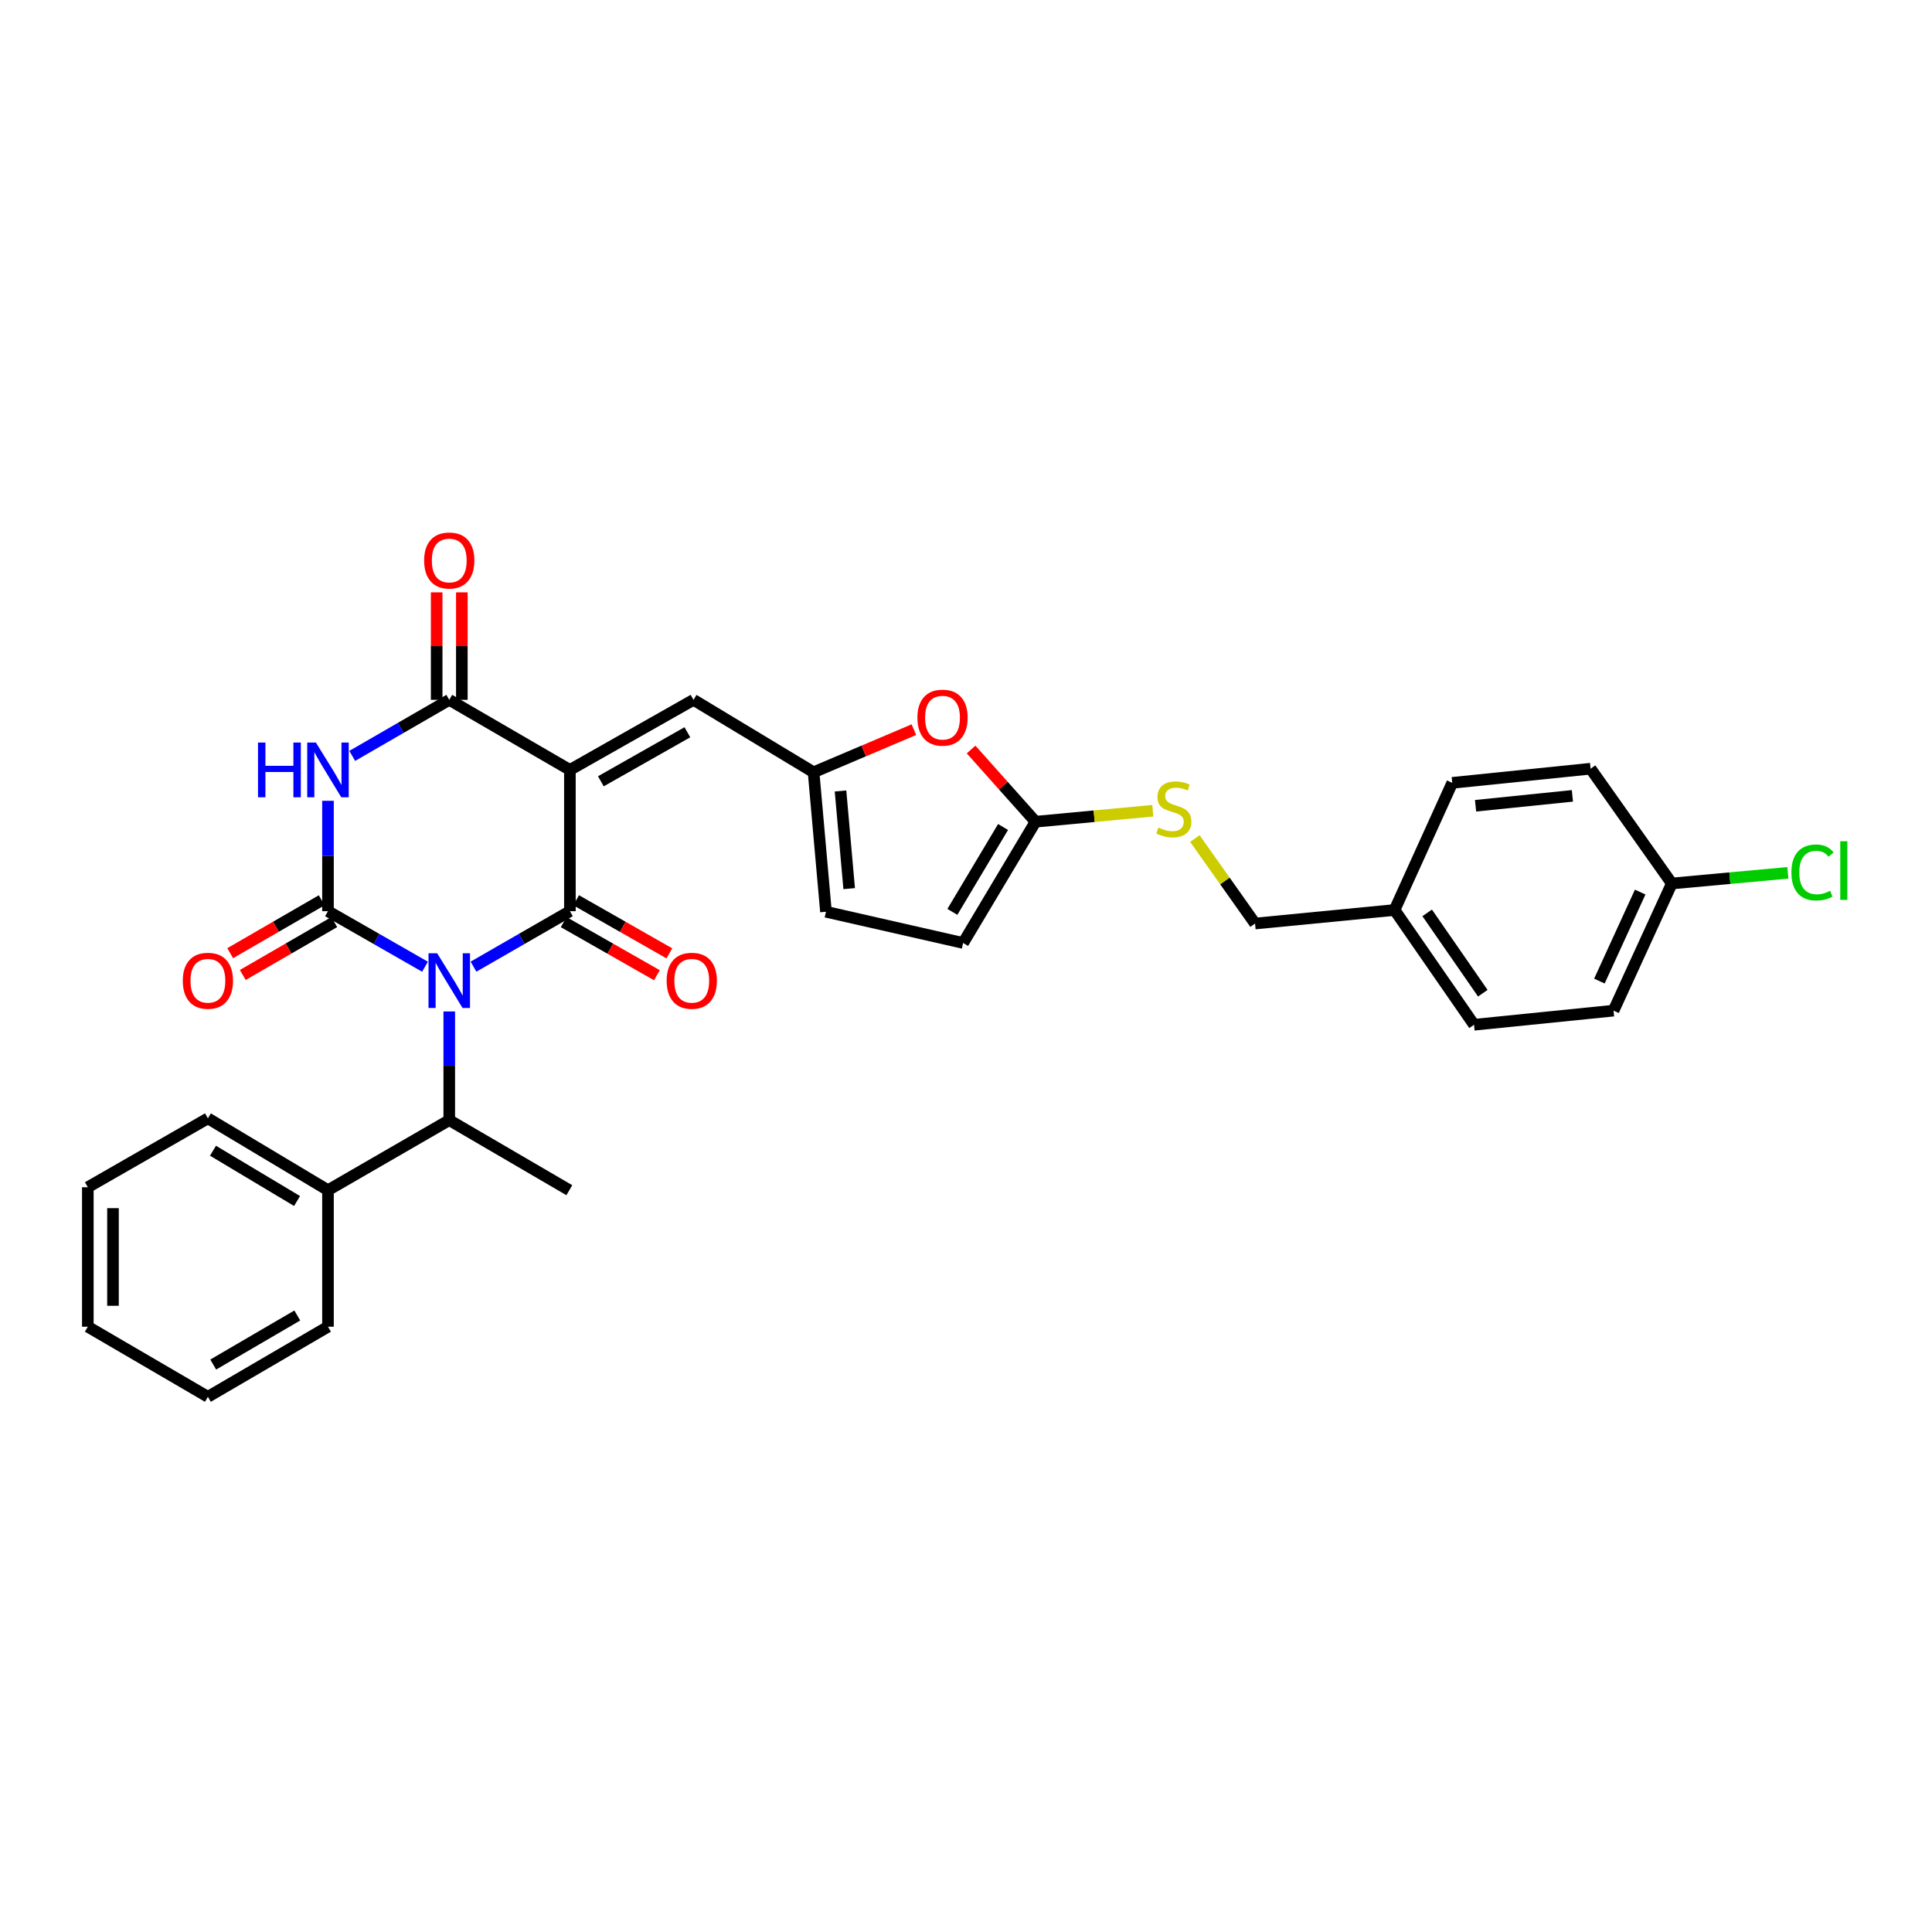 <?xml version='1.0' encoding='iso-8859-1'?>
<svg version='1.1' baseProfile='full'
              xmlns='http://www.w3.org/2000/svg'
                      xmlns:rdkit='http://www.rdkit.org/xml'
                      xmlns:xlink='http://www.w3.org/1999/xlink'
                  xml:space='preserve'
width='1000px' height='1000px' viewBox='0 0 1000 1000'>
<!-- END OF HEADER -->
<rect style='opacity:1.0;fill:#FFFFFF;stroke:none' width='1000' height='1000' x='0' y='0'> </rect>
<path class='bond-0' d='M 245.076,500.346 L 270.028,485.986' style='fill:none;fill-rule:evenodd;stroke:#0000FF;stroke-width:6px;stroke-linecap:butt;stroke-linejoin:miter;stroke-opacity:1' />
<path class='bond-0' d='M 270.028,485.986 L 294.98,471.626' style='fill:none;fill-rule:evenodd;stroke:#000000;stroke-width:6px;stroke-linecap:butt;stroke-linejoin:miter;stroke-opacity:1' />
<path class='bond-1' d='M 219.987,500.38 L 194.876,486.003' style='fill:none;fill-rule:evenodd;stroke:#0000FF;stroke-width:6px;stroke-linecap:butt;stroke-linejoin:miter;stroke-opacity:1' />
<path class='bond-1' d='M 194.876,486.003 L 169.765,471.626' style='fill:none;fill-rule:evenodd;stroke:#000000;stroke-width:6px;stroke-linecap:butt;stroke-linejoin:miter;stroke-opacity:1' />
<path class='bond-6' d='M 232.535,523.529 L 232.535,551.655' style='fill:none;fill-rule:evenodd;stroke:#0000FF;stroke-width:6px;stroke-linecap:butt;stroke-linejoin:miter;stroke-opacity:1' />
<path class='bond-6' d='M 232.535,551.655 L 232.535,579.78' style='fill:none;fill-rule:evenodd;stroke:#000000;stroke-width:6px;stroke-linecap:butt;stroke-linejoin:miter;stroke-opacity:1' />
<path class='bond-2' d='M 294.98,471.626 L 294.98,398.505' style='fill:none;fill-rule:evenodd;stroke:#000000;stroke-width:6px;stroke-linecap:butt;stroke-linejoin:miter;stroke-opacity:1' />
<path class='bond-13' d='M 291.755,477.286 L 315.884,491.034' style='fill:none;fill-rule:evenodd;stroke:#000000;stroke-width:6px;stroke-linecap:butt;stroke-linejoin:miter;stroke-opacity:1' />
<path class='bond-13' d='M 315.884,491.034 L 340.014,504.783' style='fill:none;fill-rule:evenodd;stroke:#FF0000;stroke-width:6px;stroke-linecap:butt;stroke-linejoin:miter;stroke-opacity:1' />
<path class='bond-13' d='M 298.205,465.966 L 322.334,479.714' style='fill:none;fill-rule:evenodd;stroke:#000000;stroke-width:6px;stroke-linecap:butt;stroke-linejoin:miter;stroke-opacity:1' />
<path class='bond-13' d='M 322.334,479.714 L 346.464,493.463' style='fill:none;fill-rule:evenodd;stroke:#FF0000;stroke-width:6px;stroke-linecap:butt;stroke-linejoin:miter;stroke-opacity:1' />
<path class='bond-3' d='M 169.765,471.626 L 169.765,443.059' style='fill:none;fill-rule:evenodd;stroke:#000000;stroke-width:6px;stroke-linecap:butt;stroke-linejoin:miter;stroke-opacity:1' />
<path class='bond-3' d='M 169.765,443.059 L 169.765,414.493' style='fill:none;fill-rule:evenodd;stroke:#0000FF;stroke-width:6px;stroke-linecap:butt;stroke-linejoin:miter;stroke-opacity:1' />
<path class='bond-11' d='M 166.504,465.986 L 142.824,479.678' style='fill:none;fill-rule:evenodd;stroke:#000000;stroke-width:6px;stroke-linecap:butt;stroke-linejoin:miter;stroke-opacity:1' />
<path class='bond-11' d='M 142.824,479.678 L 119.144,493.37' style='fill:none;fill-rule:evenodd;stroke:#FF0000;stroke-width:6px;stroke-linecap:butt;stroke-linejoin:miter;stroke-opacity:1' />
<path class='bond-11' d='M 173.025,477.265 L 149.345,490.957' style='fill:none;fill-rule:evenodd;stroke:#000000;stroke-width:6px;stroke-linecap:butt;stroke-linejoin:miter;stroke-opacity:1' />
<path class='bond-11' d='M 149.345,490.957 L 125.665,504.649' style='fill:none;fill-rule:evenodd;stroke:#FF0000;stroke-width:6px;stroke-linecap:butt;stroke-linejoin:miter;stroke-opacity:1' />
<path class='bond-5' d='M 294.98,398.505 L 358.959,362.241' style='fill:none;fill-rule:evenodd;stroke:#000000;stroke-width:6px;stroke-linecap:butt;stroke-linejoin:miter;stroke-opacity:1' />
<path class='bond-5' d='M 311.001,404.4 L 355.786,379.015' style='fill:none;fill-rule:evenodd;stroke:#000000;stroke-width:6px;stroke-linecap:butt;stroke-linejoin:miter;stroke-opacity:1' />
<path class='bond-31' d='M 294.98,398.505 L 232.535,362.241' style='fill:none;fill-rule:evenodd;stroke:#000000;stroke-width:6px;stroke-linecap:butt;stroke-linejoin:miter;stroke-opacity:1' />
<path class='bond-4' d='M 182.317,391.253 L 207.426,376.747' style='fill:none;fill-rule:evenodd;stroke:#0000FF;stroke-width:6px;stroke-linecap:butt;stroke-linejoin:miter;stroke-opacity:1' />
<path class='bond-4' d='M 207.426,376.747 L 232.535,362.241' style='fill:none;fill-rule:evenodd;stroke:#000000;stroke-width:6px;stroke-linecap:butt;stroke-linejoin:miter;stroke-opacity:1' />
<path class='bond-14' d='M 239.049,362.241 L 239.049,334.419' style='fill:none;fill-rule:evenodd;stroke:#000000;stroke-width:6px;stroke-linecap:butt;stroke-linejoin:miter;stroke-opacity:1' />
<path class='bond-14' d='M 239.049,334.419 L 239.049,306.597' style='fill:none;fill-rule:evenodd;stroke:#FF0000;stroke-width:6px;stroke-linecap:butt;stroke-linejoin:miter;stroke-opacity:1' />
<path class='bond-14' d='M 226.02,362.241 L 226.02,334.419' style='fill:none;fill-rule:evenodd;stroke:#000000;stroke-width:6px;stroke-linecap:butt;stroke-linejoin:miter;stroke-opacity:1' />
<path class='bond-14' d='M 226.02,334.419 L 226.02,306.597' style='fill:none;fill-rule:evenodd;stroke:#FF0000;stroke-width:6px;stroke-linecap:butt;stroke-linejoin:miter;stroke-opacity:1' />
<path class='bond-7' d='M 358.959,362.241 L 421.114,399.721' style='fill:none;fill-rule:evenodd;stroke:#000000;stroke-width:6px;stroke-linecap:butt;stroke-linejoin:miter;stroke-opacity:1' />
<path class='bond-16' d='M 232.535,579.78 L 169.765,616.044' style='fill:none;fill-rule:evenodd;stroke:#000000;stroke-width:6px;stroke-linecap:butt;stroke-linejoin:miter;stroke-opacity:1' />
<path class='bond-25' d='M 232.535,579.78 L 294.683,616.044' style='fill:none;fill-rule:evenodd;stroke:#000000;stroke-width:6px;stroke-linecap:butt;stroke-linejoin:miter;stroke-opacity:1' />
<path class='bond-9' d='M 421.114,399.721 L 447.072,388.694' style='fill:none;fill-rule:evenodd;stroke:#000000;stroke-width:6px;stroke-linecap:butt;stroke-linejoin:miter;stroke-opacity:1' />
<path class='bond-9' d='M 447.072,388.694 L 473.031,377.668' style='fill:none;fill-rule:evenodd;stroke:#FF0000;stroke-width:6px;stroke-linecap:butt;stroke-linejoin:miter;stroke-opacity:1' />
<path class='bond-12' d='M 421.114,399.721 L 427.512,471.93' style='fill:none;fill-rule:evenodd;stroke:#000000;stroke-width:6px;stroke-linecap:butt;stroke-linejoin:miter;stroke-opacity:1' />
<path class='bond-12' d='M 435.051,409.402 L 439.531,459.948' style='fill:none;fill-rule:evenodd;stroke:#000000;stroke-width:6px;stroke-linecap:butt;stroke-linejoin:miter;stroke-opacity:1' />
<path class='bond-8' d='M 535.992,425.315 L 519.312,406.629' style='fill:none;fill-rule:evenodd;stroke:#000000;stroke-width:6px;stroke-linecap:butt;stroke-linejoin:miter;stroke-opacity:1' />
<path class='bond-8' d='M 519.312,406.629 L 502.632,387.943' style='fill:none;fill-rule:evenodd;stroke:#FF0000;stroke-width:6px;stroke-linecap:butt;stroke-linejoin:miter;stroke-opacity:1' />
<path class='bond-15' d='M 535.992,425.315 L 566.343,422.476' style='fill:none;fill-rule:evenodd;stroke:#000000;stroke-width:6px;stroke-linecap:butt;stroke-linejoin:miter;stroke-opacity:1' />
<path class='bond-15' d='M 566.343,422.476 L 596.694,419.637' style='fill:none;fill-rule:evenodd;stroke:#CCCC00;stroke-width:6px;stroke-linecap:butt;stroke-linejoin:miter;stroke-opacity:1' />
<path class='bond-33' d='M 535.992,425.315 L 498.512,488.078' style='fill:none;fill-rule:evenodd;stroke:#000000;stroke-width:6px;stroke-linecap:butt;stroke-linejoin:miter;stroke-opacity:1' />
<path class='bond-33' d='M 519.184,428.05 L 492.948,471.984' style='fill:none;fill-rule:evenodd;stroke:#000000;stroke-width:6px;stroke-linecap:butt;stroke-linejoin:miter;stroke-opacity:1' />
<path class='bond-10' d='M 498.512,488.078 L 427.512,471.93' style='fill:none;fill-rule:evenodd;stroke:#000000;stroke-width:6px;stroke-linecap:butt;stroke-linejoin:miter;stroke-opacity:1' />
<path class='bond-17' d='M 618.471,434.021 L 634.041,456.023' style='fill:none;fill-rule:evenodd;stroke:#CCCC00;stroke-width:6px;stroke-linecap:butt;stroke-linejoin:miter;stroke-opacity:1' />
<path class='bond-17' d='M 634.041,456.023 L 649.611,478.024' style='fill:none;fill-rule:evenodd;stroke:#000000;stroke-width:6px;stroke-linecap:butt;stroke-linejoin:miter;stroke-opacity:1' />
<path class='bond-26' d='M 169.765,616.044 L 107.61,578.854' style='fill:none;fill-rule:evenodd;stroke:#000000;stroke-width:6px;stroke-linecap:butt;stroke-linejoin:miter;stroke-opacity:1' />
<path class='bond-26' d='M 153.752,621.646 L 110.243,595.612' style='fill:none;fill-rule:evenodd;stroke:#000000;stroke-width:6px;stroke-linecap:butt;stroke-linejoin:miter;stroke-opacity:1' />
<path class='bond-27' d='M 169.765,616.044 L 169.765,686.704' style='fill:none;fill-rule:evenodd;stroke:#000000;stroke-width:6px;stroke-linecap:butt;stroke-linejoin:miter;stroke-opacity:1' />
<path class='bond-19' d='M 649.611,478.024 L 721.82,471.011' style='fill:none;fill-rule:evenodd;stroke:#000000;stroke-width:6px;stroke-linecap:butt;stroke-linejoin:miter;stroke-opacity:1' />
<path class='bond-18' d='M 865.326,457.294 L 835.165,523.104' style='fill:none;fill-rule:evenodd;stroke:#000000;stroke-width:6px;stroke-linecap:butt;stroke-linejoin:miter;stroke-opacity:1' />
<path class='bond-18' d='M 848.958,461.737 L 827.845,507.804' style='fill:none;fill-rule:evenodd;stroke:#000000;stroke-width:6px;stroke-linecap:butt;stroke-linejoin:miter;stroke-opacity:1' />
<path class='bond-20' d='M 865.326,457.294 L 895.364,454.535' style='fill:none;fill-rule:evenodd;stroke:#000000;stroke-width:6px;stroke-linecap:butt;stroke-linejoin:miter;stroke-opacity:1' />
<path class='bond-20' d='M 895.364,454.535 L 925.402,451.777' style='fill:none;fill-rule:evenodd;stroke:#00CC00;stroke-width:6px;stroke-linecap:butt;stroke-linejoin:miter;stroke-opacity:1' />
<path class='bond-34' d='M 865.326,457.294 L 823.287,397.875' style='fill:none;fill-rule:evenodd;stroke:#000000;stroke-width:6px;stroke-linecap:butt;stroke-linejoin:miter;stroke-opacity:1' />
<path class='bond-23' d='M 721.82,471.011 L 751.686,405.2' style='fill:none;fill-rule:evenodd;stroke:#000000;stroke-width:6px;stroke-linecap:butt;stroke-linejoin:miter;stroke-opacity:1' />
<path class='bond-24' d='M 721.82,471.011 L 762.956,530.415' style='fill:none;fill-rule:evenodd;stroke:#000000;stroke-width:6px;stroke-linecap:butt;stroke-linejoin:miter;stroke-opacity:1' />
<path class='bond-24' d='M 738.702,472.504 L 767.497,514.087' style='fill:none;fill-rule:evenodd;stroke:#000000;stroke-width:6px;stroke-linecap:butt;stroke-linejoin:miter;stroke-opacity:1' />
<path class='bond-21' d='M 823.287,397.875 L 751.686,405.2' style='fill:none;fill-rule:evenodd;stroke:#000000;stroke-width:6px;stroke-linecap:butt;stroke-linejoin:miter;stroke-opacity:1' />
<path class='bond-21' d='M 813.872,411.935 L 763.752,417.063' style='fill:none;fill-rule:evenodd;stroke:#000000;stroke-width:6px;stroke-linecap:butt;stroke-linejoin:miter;stroke-opacity:1' />
<path class='bond-22' d='M 835.165,523.104 L 762.956,530.415' style='fill:none;fill-rule:evenodd;stroke:#000000;stroke-width:6px;stroke-linecap:butt;stroke-linejoin:miter;stroke-opacity:1' />
<path class='bond-29' d='M 107.61,578.854 L 45.455,614.509' style='fill:none;fill-rule:evenodd;stroke:#000000;stroke-width:6px;stroke-linecap:butt;stroke-linejoin:miter;stroke-opacity:1' />
<path class='bond-28' d='M 169.765,686.704 L 107.61,722.982' style='fill:none;fill-rule:evenodd;stroke:#000000;stroke-width:6px;stroke-linecap:butt;stroke-linejoin:miter;stroke-opacity:1' />
<path class='bond-28' d='M 153.874,680.893 L 110.365,706.288' style='fill:none;fill-rule:evenodd;stroke:#000000;stroke-width:6px;stroke-linecap:butt;stroke-linejoin:miter;stroke-opacity:1' />
<path class='bond-30' d='M 107.61,722.982 L 45.455,686.704' style='fill:none;fill-rule:evenodd;stroke:#000000;stroke-width:6px;stroke-linecap:butt;stroke-linejoin:miter;stroke-opacity:1' />
<path class='bond-32' d='M 45.455,614.509 L 45.455,686.704' style='fill:none;fill-rule:evenodd;stroke:#000000;stroke-width:6px;stroke-linecap:butt;stroke-linejoin:miter;stroke-opacity:1' />
<path class='bond-32' d='M 58.483,625.338 L 58.483,675.875' style='fill:none;fill-rule:evenodd;stroke:#000000;stroke-width:6px;stroke-linecap:butt;stroke-linejoin:miter;stroke-opacity:1' />
<path  class='atom-0' d='M 226.275 493.404
L 235.555 508.404
Q 236.475 509.884, 237.955 512.564
Q 239.435 515.244, 239.515 515.404
L 239.515 493.404
L 243.275 493.404
L 243.275 521.724
L 239.395 521.724
L 229.435 505.324
Q 228.275 503.404, 227.035 501.204
Q 225.835 499.004, 225.475 498.324
L 225.475 521.724
L 221.795 521.724
L 221.795 493.404
L 226.275 493.404
' fill='#0000FF'/>
<path  class='atom-4' d='M 133.545 384.345
L 137.385 384.345
L 137.385 396.385
L 151.865 396.385
L 151.865 384.345
L 155.705 384.345
L 155.705 412.665
L 151.865 412.665
L 151.865 399.585
L 137.385 399.585
L 137.385 412.665
L 133.545 412.665
L 133.545 384.345
' fill='#0000FF'/>
<path  class='atom-4' d='M 163.505 384.345
L 172.785 399.345
Q 173.705 400.825, 175.185 403.505
Q 176.665 406.185, 176.745 406.345
L 176.745 384.345
L 180.505 384.345
L 180.505 412.665
L 176.625 412.665
L 166.665 396.265
Q 165.505 394.345, 164.265 392.145
Q 163.065 389.945, 162.705 389.265
L 162.705 412.665
L 159.025 412.665
L 159.025 384.345
L 163.505 384.345
' fill='#0000FF'/>
<path  class='atom-10' d='M 474.843 371.456
Q 474.843 364.656, 478.203 360.856
Q 481.563 357.056, 487.843 357.056
Q 494.123 357.056, 497.483 360.856
Q 500.843 364.656, 500.843 371.456
Q 500.843 378.336, 497.443 382.256
Q 494.043 386.136, 487.843 386.136
Q 481.603 386.136, 478.203 382.256
Q 474.843 378.376, 474.843 371.456
M 487.843 382.936
Q 492.163 382.936, 494.483 380.056
Q 496.843 377.136, 496.843 371.456
Q 496.843 365.896, 494.483 363.096
Q 492.163 360.256, 487.843 360.256
Q 483.523 360.256, 481.163 363.056
Q 478.843 365.856, 478.843 371.456
Q 478.843 377.176, 481.163 380.056
Q 483.523 382.936, 487.843 382.936
' fill='#FF0000'/>
<path  class='atom-12' d='M 94.61 507.644
Q 94.61 500.844, 97.97 497.044
Q 101.33 493.244, 107.61 493.244
Q 113.89 493.244, 117.25 497.044
Q 120.61 500.844, 120.61 507.644
Q 120.61 514.524, 117.21 518.444
Q 113.81 522.324, 107.61 522.324
Q 101.37 522.324, 97.97 518.444
Q 94.61 514.564, 94.61 507.644
M 107.61 519.124
Q 111.93 519.124, 114.25 516.244
Q 116.61 513.324, 116.61 507.644
Q 116.61 502.084, 114.25 499.284
Q 111.93 496.444, 107.61 496.444
Q 103.29 496.444, 100.93 499.244
Q 98.61 502.044, 98.61 507.644
Q 98.61 513.364, 100.93 516.244
Q 103.29 519.124, 107.61 519.124
' fill='#FF0000'/>
<path  class='atom-14' d='M 345.054 507.644
Q 345.054 500.844, 348.414 497.044
Q 351.774 493.244, 358.054 493.244
Q 364.334 493.244, 367.694 497.044
Q 371.054 500.844, 371.054 507.644
Q 371.054 514.524, 367.654 518.444
Q 364.254 522.324, 358.054 522.324
Q 351.814 522.324, 348.414 518.444
Q 345.054 514.564, 345.054 507.644
M 358.054 519.124
Q 362.374 519.124, 364.694 516.244
Q 367.054 513.324, 367.054 507.644
Q 367.054 502.084, 364.694 499.284
Q 362.374 496.444, 358.054 496.444
Q 353.734 496.444, 351.374 499.244
Q 349.054 502.044, 349.054 507.644
Q 349.054 513.364, 351.374 516.244
Q 353.734 519.124, 358.054 519.124
' fill='#FF0000'/>
<path  class='atom-15' d='M 219.535 290.112
Q 219.535 283.312, 222.895 279.512
Q 226.255 275.712, 232.535 275.712
Q 238.815 275.712, 242.175 279.512
Q 245.535 283.312, 245.535 290.112
Q 245.535 296.992, 242.135 300.912
Q 238.735 304.792, 232.535 304.792
Q 226.295 304.792, 222.895 300.912
Q 219.535 297.032, 219.535 290.112
M 232.535 301.592
Q 236.855 301.592, 239.175 298.712
Q 241.535 295.792, 241.535 290.112
Q 241.535 284.552, 239.175 281.752
Q 236.855 278.912, 232.535 278.912
Q 228.215 278.912, 225.855 281.712
Q 223.535 284.512, 223.535 290.112
Q 223.535 295.832, 225.855 298.712
Q 228.215 301.592, 232.535 301.592
' fill='#FF0000'/>
<path  class='atom-16' d='M 599.572 428.34
Q 599.892 428.46, 601.212 429.02
Q 602.532 429.58, 603.972 429.94
Q 605.452 430.26, 606.892 430.26
Q 609.572 430.26, 611.132 428.98
Q 612.692 427.66, 612.692 425.38
Q 612.692 423.82, 611.892 422.86
Q 611.132 421.9, 609.932 421.38
Q 608.732 420.86, 606.732 420.26
Q 604.212 419.5, 602.692 418.78
Q 601.212 418.06, 600.132 416.54
Q 599.092 415.02, 599.092 412.46
Q 599.092 408.9, 601.492 406.7
Q 603.932 404.5, 608.732 404.5
Q 612.012 404.5, 615.732 406.06
L 614.812 409.14
Q 611.412 407.74, 608.852 407.74
Q 606.092 407.74, 604.572 408.9
Q 603.052 410.02, 603.092 411.98
Q 603.092 413.5, 603.852 414.42
Q 604.652 415.34, 605.772 415.86
Q 606.932 416.38, 608.852 416.98
Q 611.412 417.78, 612.932 418.58
Q 614.452 419.38, 615.532 421.02
Q 616.652 422.62, 616.652 425.38
Q 616.652 429.3, 614.012 431.42
Q 611.412 433.5, 607.052 433.5
Q 604.532 433.5, 602.612 432.94
Q 600.732 432.42, 598.492 431.5
L 599.572 428.34
' fill='#CCCC00'/>
<path  class='atom-21' d='M 927.231 451.586
Q 927.231 444.546, 930.511 440.866
Q 933.831 437.146, 940.111 437.146
Q 945.951 437.146, 949.071 441.266
L 946.431 443.426
Q 944.151 440.426, 940.111 440.426
Q 935.831 440.426, 933.551 443.306
Q 931.311 446.146, 931.311 451.586
Q 931.311 457.186, 933.631 460.066
Q 935.991 462.946, 940.551 462.946
Q 943.671 462.946, 947.311 461.066
L 948.431 464.066
Q 946.951 465.026, 944.711 465.586
Q 942.471 466.146, 939.991 466.146
Q 933.831 466.146, 930.511 462.386
Q 927.231 458.626, 927.231 451.586
' fill='#00CC00'/>
<path  class='atom-21' d='M 952.511 435.426
L 956.191 435.426
L 956.191 465.786
L 952.511 465.786
L 952.511 435.426
' fill='#00CC00'/>
</svg>
